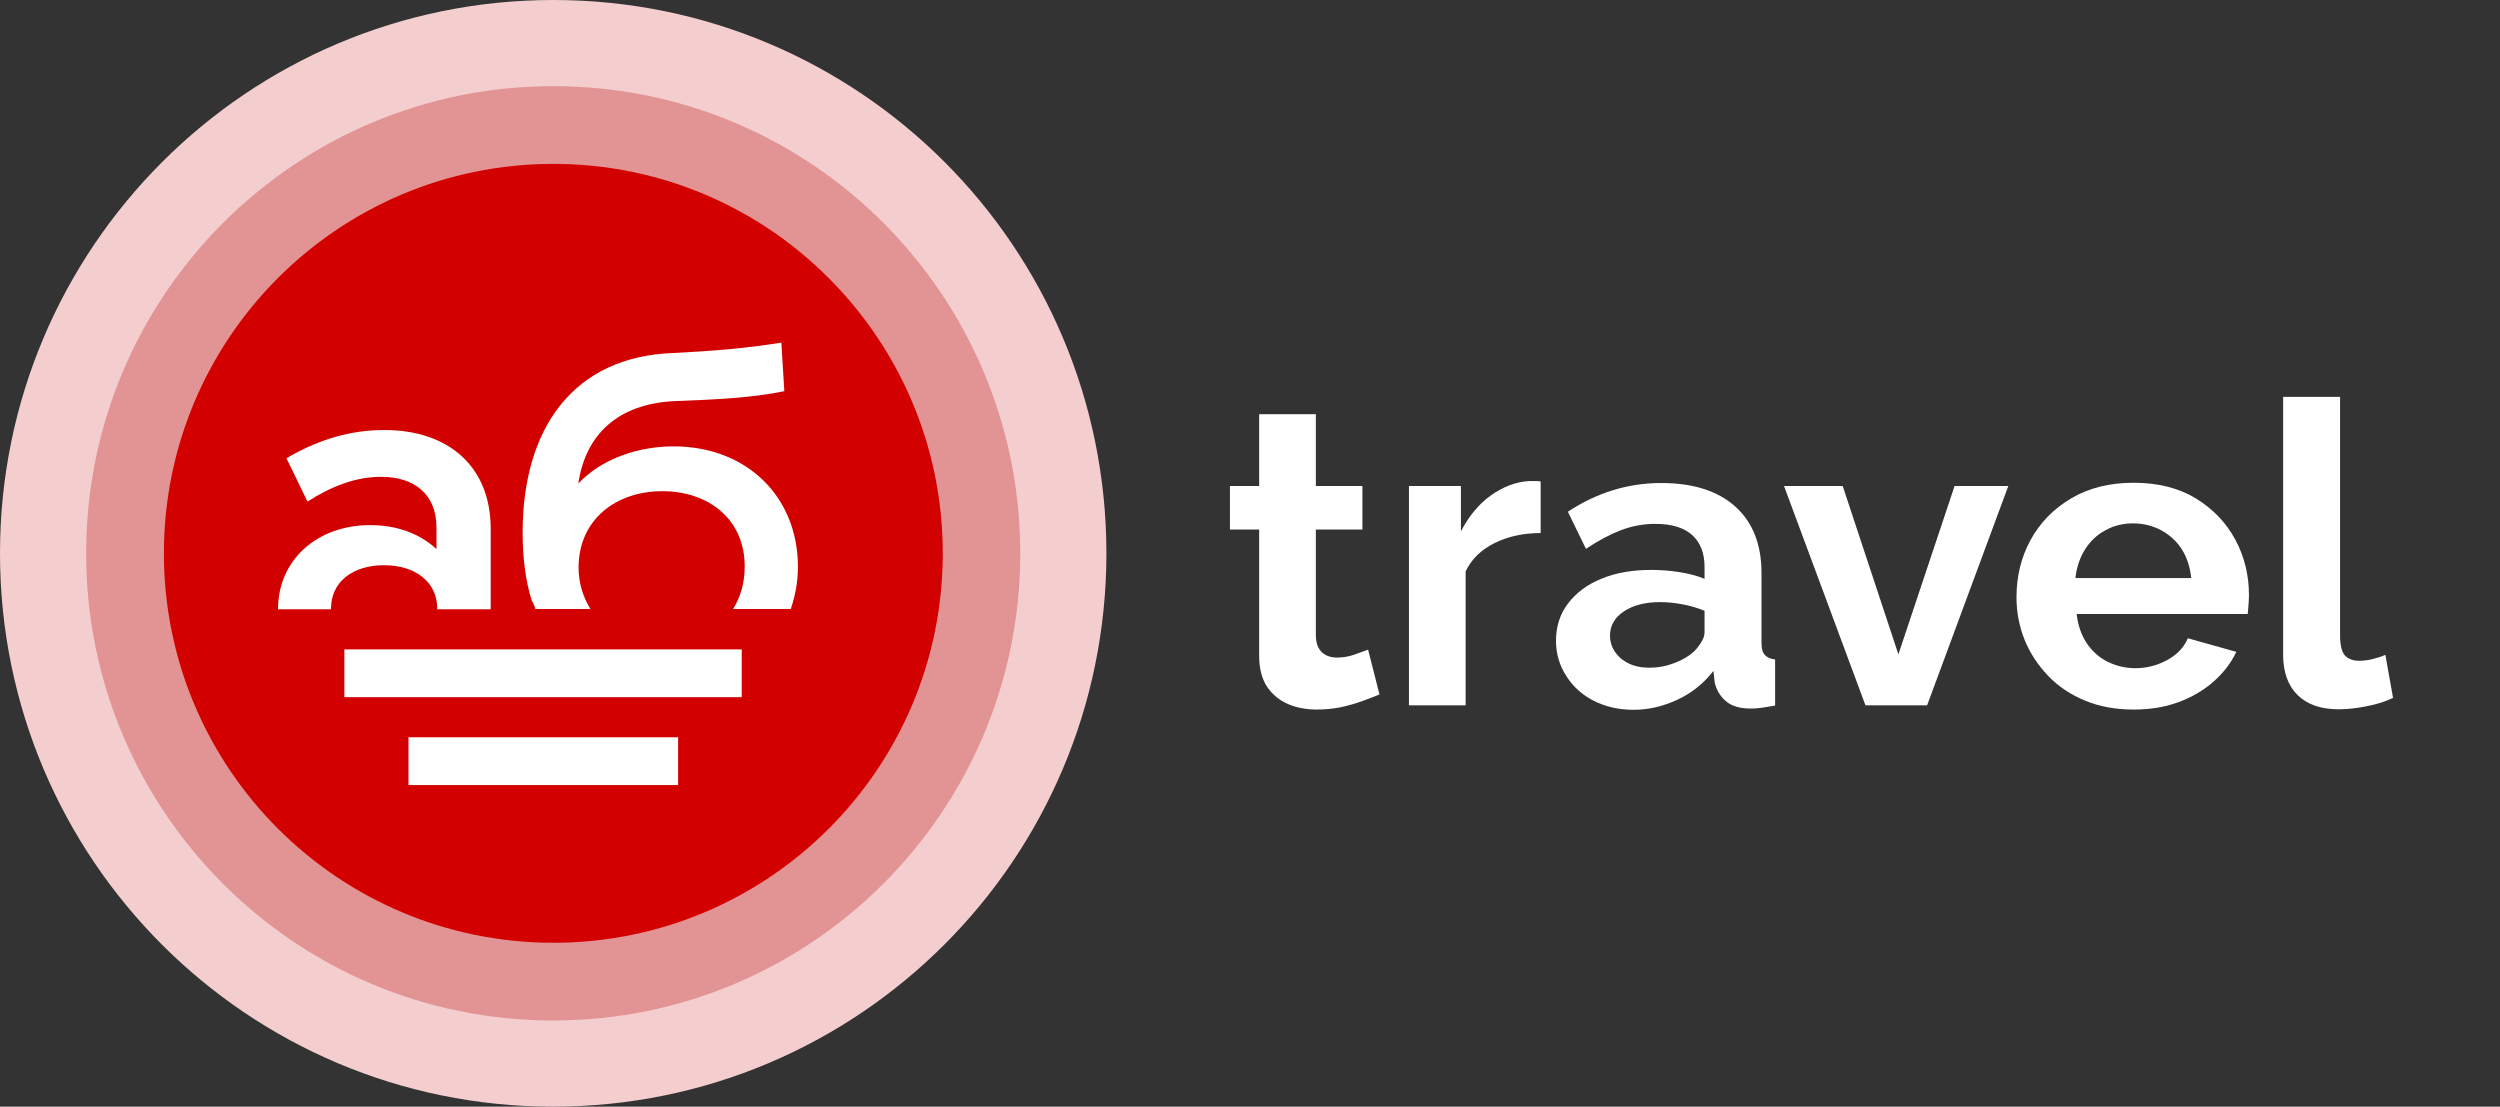 <?xml version="1.0" encoding="UTF-8"?> <svg xmlns="http://www.w3.org/2000/svg" xmlns:xlink="http://www.w3.org/1999/xlink" version="1.1" id="Слой_1" x="0px" y="0px" viewBox="0 0 1009.8 447" style="enable-background:new 0 0 1009.8 447;" xml:space="preserve"><rect x="0" y="0" width="1009.8" height="447" fill="#333333" stroke="none"/> <style type="text/css"> .st0{clip-path:url(#SVGID_2_);} .st1{fill:#F4CECE;} .st2{fill:#E29393;} .st3{fill:#D30000;} .st4{fill:#FFFFFF;} </style> <g> <g> <g> <g> <g> <g> <defs> <rect id="SVGID_1_" y="0" width="1304.8" height="446.9"></rect> </defs> <clipPath id="SVGID_2_"> <use xlink:href="#SVGID_1_" style="overflow:visible;"></use> </clipPath> <g class="st0"> <path class="st1" d="M446.9,223.5c0,123.4-100,223.5-223.5,223.5S0,346.9,0,223.5S100.1,0,223.5,0c61.7,0,117.6,25,158,65.4 S446.9,161.8,446.9,223.5z"></path> <path class="st2" d="M412.1,223.5c0,104.2-84.5,188.7-188.7,188.7S34.8,327.7,34.8,223.5S119.3,34.8,223.5,34.8 c52.1,0,99.3,21.1,133.4,55.3S412.1,171.4,412.1,223.5z"></path> <path class="st3" d="M380.8,223.5c0,86.9-70.4,157.3-157.3,157.3S66.2,310.3,66.2,223.5S136.6,66.2,223.5,66.2 c43.4,0,82.8,17.6,111.2,46.1C363.1,140.7,380.8,180,380.8,223.5z"></path> <path class="st4" d="M154,192.6c13.5,0,22.3,7.2,22.3,20.4v8.8c-6.5-6.1-15.8-9.7-26.7-9.7c-21.7,0-37.3,14.2-37.3,34h21.4 c0-0.1,0-0.2,0-0.3c0-10.7,8.7-17.5,21.4-17.5s21.5,6.8,21.5,17.5c0,0.1,0,0.2,0,0.3h21.6v-32.6c0-24.9-16.9-39.8-42.9-39.8 c-13.5,0-26.3,3.6-39.6,11.4l8.5,17.5C133.6,196.6,143.4,192.6,154,192.6"></path> <path class="st4" d="M299.7,262.3H139.1v19.3h160.5v-19.3H299.7z"></path> <path class="st4" d="M273.8,297.8H165v19.3h108.9v-19.3H273.8z"></path> <path class="st4" d="M216.3,246h22.2c-3-4.8-4.8-10.5-4.8-16.8c0-19.2,15-30.8,33.8-30.8s33.3,11.4,33.3,30.4 c0,6.7-1.7,12.4-4.7,17.2h23.3c1.8-5.3,2.9-11,2.9-17c0-28.5-20.8-48.7-50.2-48.7c-14.6,0-29.2,5.1-38.5,15 c2.9-19.8,16-32.3,39.2-33.3c16-0.6,31.2-1.3,44-4l-1.2-19.6c-14.4,2.3-27.7,3.4-43.9,4.2c-40,1.5-60.6,30.3-60.6,72.5 c0,9.9,1.1,19.2,3.6,27.2C215.4,243.6,215.9,244.8,216.3,246"></path> </g> </g> </g> </g> </g> </g> </g> <g> <path class="st4" d="M557.2,280.5c-1.9,0.8-4.3,1.7-7,2.7c-2.7,1-5.7,1.8-8.8,2.5c-3.1,0.6-6.3,0.9-9.5,0.9 c-4.2,0-8.1-0.7-11.6-2.2c-3.5-1.5-6.3-3.8-8.5-7c-2.1-3.2-3.2-7.4-3.2-12.6v-50.9h-11.8v-17.6h11.8v-29h22.9v29h18.8v17.6h-18.8 V257c0.1,3,1,5.2,2.6,6.6c1.6,1.4,3.6,2,6,2s4.7-0.4,7-1.2c2.3-0.8,4.1-1.5,5.5-2L557.2,280.5z"></path> <path class="st4" d="M622.4,215.3c-6.9,0-13.1,1.3-18.6,4c-5.5,2.7-9.4,6.5-11.8,11.5v54.1h-22.9v-88.6h21v18.3 c3.2-6.1,7.2-11,12.1-14.5c4.9-3.5,10.1-5.5,15.5-5.8c1.3,0,2.2,0,2.9,0s1.3,0.1,1.7,0.2V215.3z"></path> <path class="st4" d="M628.5,258.8c0-5.7,1.6-10.8,4.9-15.1s7.8-7.7,13.6-10c5.8-2.4,12.5-3.5,20-3.5c3.8,0,7.6,0.3,11.4,0.9 c3.9,0.6,7.2,1.5,10.1,2.7v-4.8c0-5.6-1.7-9.9-5-12.9c-3.4-3-8.3-4.5-14.9-4.5c-4.9,0-9.6,0.9-14,2.6s-9.1,4.2-14,7.5l-7.3-15 c5.9-3.9,12-6.8,18.2-8.7c6.2-1.9,12.7-2.9,19.5-2.9c12.7,0,22.7,3.1,29.8,9.4c7.1,6.3,10.7,15.3,10.7,26.9v28.1c0,2.4,0.4,4,1.3,5 c0.9,1,2.2,1.6,4.2,1.9v18.6c-2,0.3-3.9,0.6-5.5,0.9c-1.7,0.2-3,0.3-4.2,0.3c-4.6,0-8-1-10.3-3.1c-2.3-2-3.8-4.6-4.4-7.5l-0.5-4.6 c-3.9,5-8.7,8.9-14.5,11.6c-5.8,2.7-11.7,4.1-17.8,4.1c-5.9,0-11.2-1.2-16-3.6c-4.7-2.4-8.4-5.7-11.1-10 C629.9,268.8,628.5,264.1,628.5,258.8z M684.2,263.2c1.3-1.3,2.3-2.7,3.1-4c0.8-1.3,1.2-2.6,1.2-3.7v-8.8c-2.7-1.1-5.7-2-8.9-2.6 c-3.2-0.6-6.2-0.9-9-0.9c-5.9,0-10.8,1.2-14.6,3.7c-3.8,2.5-5.7,5.8-5.7,9.9c0,2.2,0.6,4.3,1.9,6.3c1.3,2,3.1,3.6,5.5,4.8 c2.4,1.2,5.2,1.8,8.5,1.8c3.4,0,6.8-0.6,10.1-1.9C679.4,266.7,682.1,265.1,684.2,263.2z"></path> <path class="st4" d="M753.5,284.9l-32.9-88.6h23.7l22.5,68l22.7-68h21.7l-32.8,88.6H753.5z"></path> <path class="st4" d="M861.7,286.6c-7.2,0-13.7-1.2-19.5-3.6c-5.8-2.4-10.8-5.7-14.9-10s-7.3-9.1-9.5-14.5 c-2.2-5.5-3.3-11.2-3.3-17.3c0-8.4,1.9-16.2,5.7-23.1c3.8-7,9.3-12.6,16.4-16.8c7.1-4.2,15.5-6.3,25.2-6.3c9.8,0,18.2,2.1,25.1,6.3 c6.9,4.2,12.3,9.8,16,16.7c3.7,6.9,5.5,14.4,5.5,22.4c0,1.4-0.1,2.7-0.2,4.1c-0.1,1.4-0.2,2.6-0.3,3.5h-69.1 c0.5,4.4,1.8,8.3,4,11.7c2.2,3.3,5.1,5.9,8.5,7.6c3.5,1.7,7.2,2.6,11.2,2.6c4.6,0,8.8-1.1,12.9-3.3c4-2.2,6.8-5.1,8.3-8.8l19.6,5.5 c-2.2,4.6-5.3,8.6-9.3,12.1c-4,3.5-8.8,6.3-14.3,8.3S868.3,286.6,861.7,286.6z M838.3,233.5h46.8c-0.5-4.4-1.7-8.3-3.8-11.6 c-2.1-3.3-4.9-5.8-8.3-7.7c-3.4-1.8-7.2-2.8-11.4-2.8c-4.1,0-7.8,0.9-11.2,2.8c-3.4,1.8-6.1,4.4-8.2,7.7 C840.1,225.2,838.8,229.1,838.3,233.5z"></path> <path class="st4" d="M922.3,160.3h22.9v96.2c0,4.1,0.7,6.9,2,8.3c1.4,1.4,3.2,2.1,5.6,2.1c1.8,0,3.7-0.2,5.6-0.7 c1.9-0.5,3.6-1,5.1-1.7l3.1,17.4c-3.1,1.5-6.7,2.6-10.8,3.4c-4.1,0.8-7.8,1.2-11.1,1.2c-7.2,0-12.7-1.9-16.6-5.7 c-3.9-3.8-5.9-9.3-5.9-16.3V160.3z"></path> </g> </svg> 